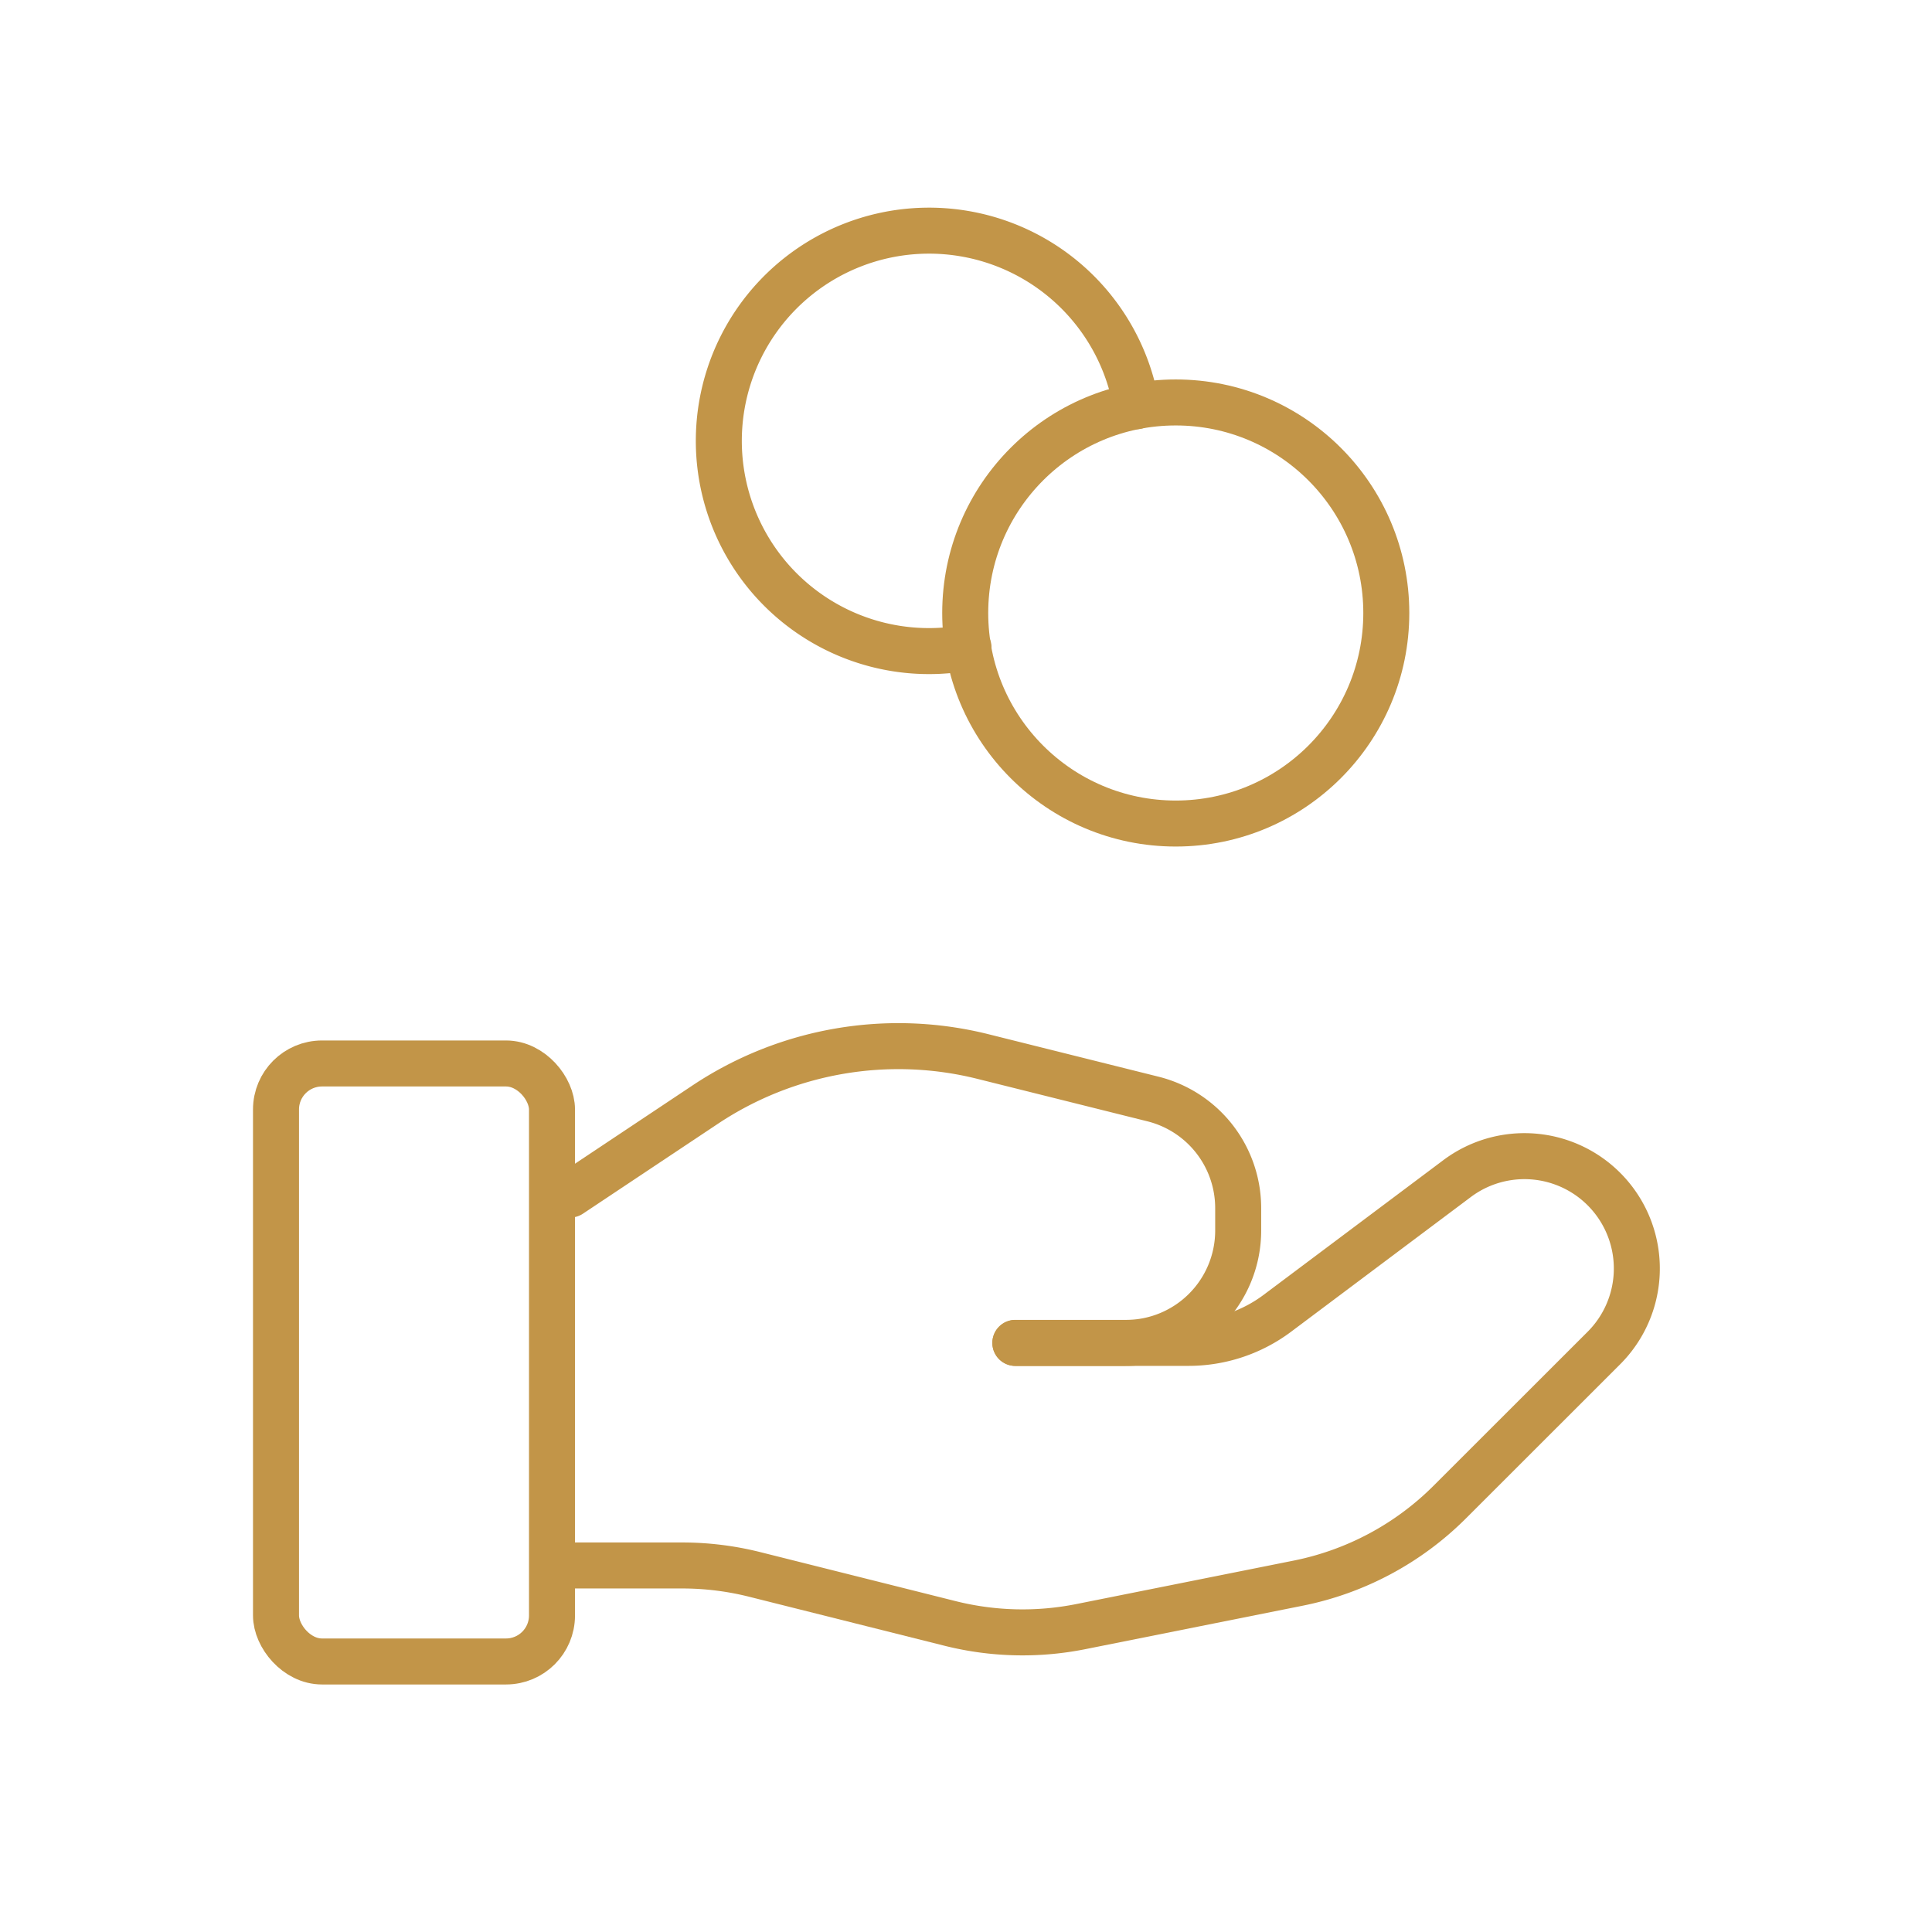 <svg xmlns="http://www.w3.org/2000/svg" width="42" height="42" viewBox="0 0 42 42">
  <g id="Grupo_16244" data-name="Grupo 16244" transform="translate(-6333 -3338)">
    <g id="Grupo_16240" data-name="Grupo 16240" transform="translate(-2 2.119)">
      <rect id="Retângulo_4404" data-name="Retângulo 4404" width="6" height="13" rx="1" transform="translate(6341 3359)" fill="none" stroke="#c29548" stroke-linecap="round" stroke-linejoin="round" stroke-width="1"/>
      <path id="Caminho_23720" data-name="Caminho 23720" d="M16.677,18.541H20.44a3.22,3.22,0,0,0,1.935-.645l3.9-2.923a2.443,2.443,0,0,1,3.194,3.682L26.122,22a6.452,6.452,0,0,1-3.3,1.765l-4.726.945a6.474,6.474,0,0,1-2.831-.068L11,23.572a6.482,6.482,0,0,0-1.565-.192H7" transform="translate(6340.396 3346.533)" fill="none" stroke="#c29548" stroke-linecap="round" stroke-linejoin="round" stroke-width="1"/>
      <path id="Caminho_23721" data-name="Caminho 23721" d="M16.677,19.452h2.4a2.443,2.443,0,0,0,2.444-2.444v-.487a2.445,2.445,0,0,0-1.85-2.371l-3.7-.924a7.576,7.576,0,0,0-6.039,1.047L7,16.226" transform="translate(6340.396 3345.623)" fill="none" stroke="#c29548" stroke-linecap="round" stroke-linejoin="round" stroke-width="1"/>
      <circle id="Elipse_105" data-name="Elipse 105" cx="4.577" cy="4.577" r="4.577" transform="translate(6355.983 3344.63)" fill="none" stroke="#c29548" stroke-linecap="round" stroke-linejoin="round" stroke-width="1"/>
      <path id="Caminho_23722" data-name="Caminho 23722" d="M18.082,5.831a4.57,4.57,0,1,0-3.65,5.242" transform="translate(6341.622 3338.881)" fill="none" stroke="#c29548" stroke-linecap="round" stroke-linejoin="round" stroke-width="1"/>
    </g>
    <rect id="Retângulo_4405" data-name="Retângulo 4405" width="42" height="42" transform="translate(6333 3338)" fill="#fff" opacity="0"/>
  </g>
</svg>
